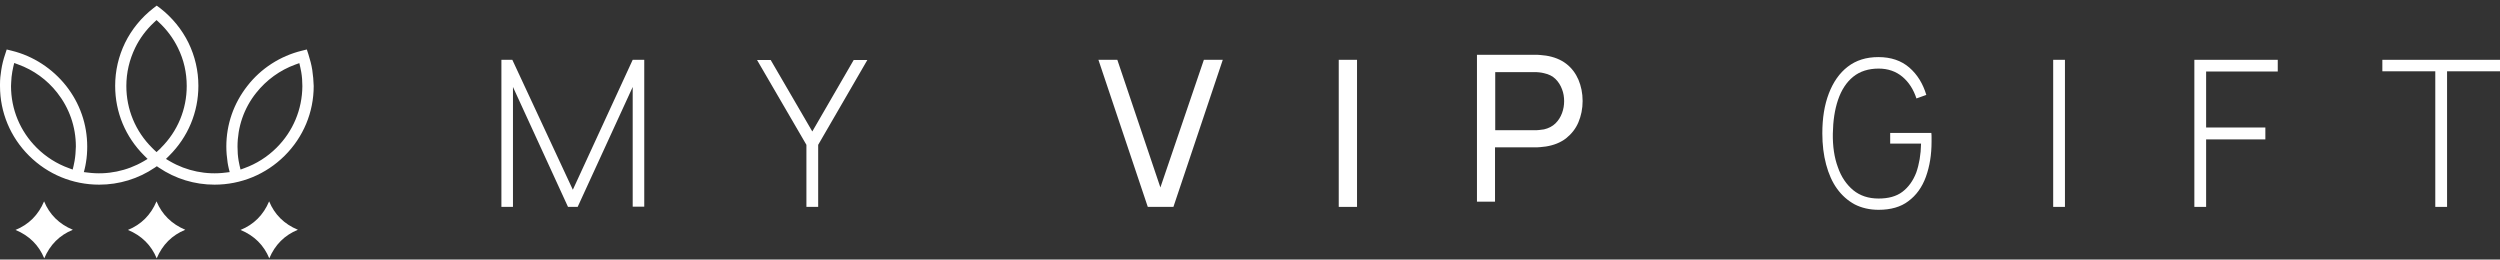 <svg xmlns="http://www.w3.org/2000/svg" width="366" height="38" viewBox="0 0 366 38" fill="none"><rect x="0" y="0" width="366" height="38" fill="#333333" stroke="none"/><path d="M22.916 29.476C22.074 31.476 20.671 32.871 18.73 33.662C20.741 34.499 22.145 35.894 22.94 37.824C23.781 35.824 25.184 34.429 27.125 33.638C25.138 32.801 23.711 31.406 22.916 29.476Z" fill="white"></path><path d="M39.401 29.476C38.559 31.476 37.156 32.871 35.215 33.662C37.226 34.499 38.629 35.894 39.424 37.824C40.266 35.824 41.669 34.429 43.61 33.638C41.599 32.801 40.196 31.406 39.401 29.476Z" fill="white"></path><path d="M6.455 29.476C5.613 31.476 4.21 32.871 2.27 33.662C4.281 34.499 5.684 35.894 6.479 37.824C7.32 35.824 8.724 34.429 10.664 33.638C8.653 32.801 7.25 31.406 6.455 29.476Z" fill="white"></path><path d="M45.716 10.243C45.599 9.475 45.388 8.708 45.154 7.964L44.921 7.243L44.172 7.429C41.039 8.196 38.209 10.01 36.222 12.568C34.211 15.127 33.135 18.196 33.135 21.452C33.135 22.22 33.205 23.01 33.322 23.801C33.369 24.08 33.416 24.359 33.486 24.638L33.626 25.196L33.042 25.266C30.212 25.638 27.312 25.034 24.881 23.615L24.296 23.266L24.787 22.778C27.523 20.057 29.043 16.429 29.043 12.568C29.043 10.359 28.552 8.243 27.593 6.266C26.634 4.313 25.208 2.568 23.478 1.22L22.94 0.824L22.425 1.22C20.695 2.568 19.268 4.313 18.31 6.266C17.351 8.243 16.86 10.359 16.86 12.568C16.86 16.429 18.357 20.034 21.116 22.778L21.607 23.266L21.022 23.615C18.59 25.034 15.691 25.638 12.861 25.266L12.277 25.196L12.417 24.638C12.487 24.359 12.534 24.08 12.581 23.801C12.721 23.01 12.768 22.22 12.768 21.452C12.768 18.196 11.692 15.127 9.681 12.568C7.67 10.034 4.864 8.196 1.73 7.429L0.982 7.243L0.748 7.964C0.491 8.708 0.304 9.475 0.187 10.243C0.07 10.941 0 11.638 0 12.313V12.592C0 16.452 1.52 20.08 4.256 22.801C6.992 25.522 10.64 27.034 14.521 27.034C17.445 27.034 20.251 26.173 22.659 24.545L22.963 24.336L23.267 24.545C25.676 26.173 28.482 27.034 31.405 27.034C35.286 27.034 38.934 25.522 41.67 22.801C44.406 20.08 45.926 16.452 45.926 12.592C45.903 11.824 45.833 11.034 45.716 10.243ZM10.92 23.545C10.874 23.778 10.827 24.01 10.78 24.243L10.64 24.824L10.079 24.615C8.325 23.987 6.711 22.964 5.378 21.638C2.946 19.22 1.613 16.01 1.613 12.592L1.637 12.057C1.66 11.522 1.707 11.01 1.801 10.499C1.847 10.266 1.894 10.034 1.941 9.801L2.081 9.22L2.642 9.429C4.911 10.243 6.898 11.685 8.371 13.568C10.149 15.824 11.107 18.568 11.107 21.452C11.084 22.173 11.037 22.871 10.92 23.545ZM23.291 21.917L22.916 22.266L22.542 21.917C22.449 21.824 22.355 21.731 22.262 21.638C19.83 19.22 18.497 16.01 18.497 12.592C18.497 10.638 18.941 8.754 19.783 7.01C20.461 5.615 21.396 4.359 22.542 3.289L22.916 2.94L23.291 3.289C24.436 4.359 25.372 5.615 26.05 7.01C26.915 8.754 27.336 10.638 27.336 12.592C27.336 16.01 26.003 19.22 23.571 21.638C23.501 21.731 23.407 21.824 23.291 21.917ZM40.478 21.638C39.145 22.964 37.531 23.987 35.778 24.615L35.216 24.824L35.076 24.243C35.029 24.01 34.983 23.778 34.936 23.545C34.819 22.871 34.772 22.173 34.772 21.475C34.772 18.592 35.707 15.847 37.508 13.592C39.005 11.708 40.992 10.266 43.237 9.452L43.822 9.243L43.962 9.847C44.009 10.08 44.056 10.313 44.102 10.545C44.219 11.22 44.266 11.917 44.266 12.615C44.243 16.01 42.91 19.22 40.478 21.638Z" fill="white"></path><path d="M73.406 30.288V8.756H75.005L83.863 27.78L92.627 8.756H94.319V30.257H92.627V12.732L84.57 30.288H83.155L75.098 12.732V30.288H73.406Z" fill="white"></path><path d="M118.059 30.288V21.204L110.832 8.787H112.831L118.92 19.247L124.979 8.787H126.978L119.781 21.204V30.288H118.059Z" fill="white"></path><path d="M168.036 30.288L160.809 8.756H163.576L169.881 27.444L176.247 8.756H179.015L171.788 30.288H168.036Z" fill="white"></path><path d="M195.992 30.288V8.756H198.668V30.288H195.992Z" fill="white"></path><path d="M216.227 29.554V8.022H224.776C224.991 8.022 225.237 8.022 225.514 8.053C225.791 8.083 226.099 8.114 226.345 8.144C227.513 8.328 228.497 8.725 229.297 9.337C230.097 9.949 230.681 10.744 231.081 11.662C231.481 12.61 231.696 13.65 231.696 14.781C231.696 15.913 231.481 16.953 231.081 17.901C230.681 18.849 230.066 19.614 229.266 20.256C228.467 20.868 227.483 21.265 226.314 21.449C226.037 21.48 225.76 21.51 225.484 21.541C225.207 21.571 224.93 21.571 224.745 21.571H218.871V29.523H216.227V29.554ZM218.902 19.063H224.684C224.868 19.063 225.084 19.063 225.33 19.033C225.576 19.002 225.822 18.971 226.037 18.941C226.714 18.788 227.298 18.482 227.729 18.054C228.159 17.626 228.467 17.136 228.682 16.555C228.897 15.974 228.989 15.393 228.989 14.812C228.989 14.2 228.897 13.619 228.682 13.069C228.467 12.487 228.159 11.998 227.729 11.57C227.298 11.142 226.744 10.866 226.037 10.713C225.822 10.652 225.576 10.622 225.33 10.591C225.084 10.561 224.868 10.561 224.684 10.561H218.902V19.063Z" fill="white"></path><path d="M275.031 30.716C273.709 30.716 272.54 30.441 271.525 29.921C270.51 29.37 269.649 28.606 268.942 27.627C268.234 26.648 267.712 25.456 267.343 24.079C266.974 22.703 266.789 21.174 266.789 19.522C266.789 17.289 267.097 15.362 267.742 13.68C268.388 11.998 269.311 10.683 270.51 9.765C271.74 8.817 273.217 8.358 275 8.358C276.846 8.358 278.353 8.878 279.521 9.888C280.69 10.897 281.52 12.243 282.012 13.894L280.567 14.414C280.136 13.099 279.46 12.029 278.506 11.233C277.553 10.438 276.384 10.041 275.031 10.041C273.555 10.041 272.294 10.438 271.31 11.233C270.326 12.029 269.588 13.16 269.096 14.598C268.604 16.035 268.358 17.687 268.327 19.553C268.296 21.418 268.542 23.07 269.065 24.477C269.557 25.914 270.326 27.015 271.31 27.841C272.325 28.667 273.555 29.065 275.031 29.065C276.446 29.065 277.614 28.759 278.506 28.086C279.398 27.413 280.075 26.465 280.536 25.272C280.967 24.049 281.213 22.642 281.243 21.021H276.723V19.461H282.75C282.781 19.706 282.781 19.95 282.781 20.195C282.781 20.44 282.781 20.623 282.781 20.745C282.781 22.642 282.504 24.355 281.951 25.884C281.397 27.413 280.536 28.606 279.367 29.462C278.291 30.288 276.815 30.716 275.031 30.716Z" fill="white"></path><path d="M300.586 30.288V8.756H302.308V30.288H300.586Z" fill="white"></path><path d="M321.254 30.288V8.756H333.463V10.469H322.976V18.666H331.649V20.409H322.976V30.288H321.254Z" fill="white"></path><path d="M356.527 30.288V10.438H348.777V8.756H366V10.438H358.25V30.288H356.527Z" fill="white"></path></svg>